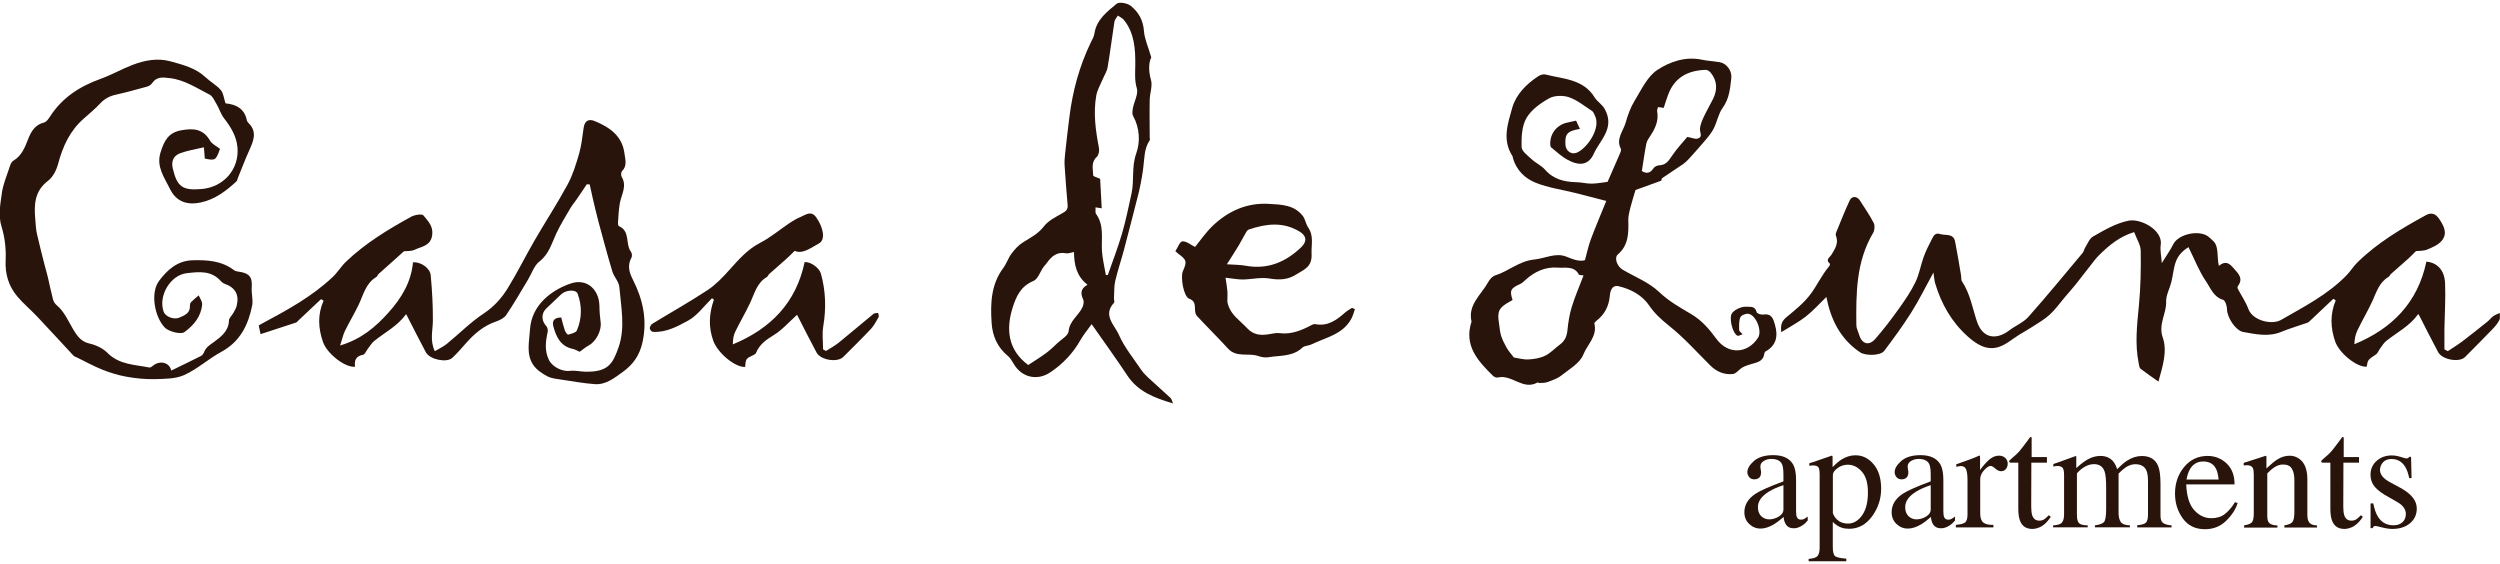 <?xml version="1.0" encoding="UTF-8"?>
<svg id="Layer_1" data-name="Layer 1" xmlns="http://www.w3.org/2000/svg" viewBox="0 0 350 79">
  <defs>
    <style>
      .cls-1 {
        fill: #29140b;
      }
    </style>
  </defs>
  <g>
    <path class="cls-1" d="M245.76,69.13c.65-.43,1.96-1.01,3.92-1.74v-.91c0-.73-.07-1.23-.21-1.52-.24-.48-.74-.71-1.5-.71-.36,0-.71,.09-1.03,.28-.33,.19-.49,.46-.49,.79,0,.09,.02,.23,.05,.43,.04,.2,.05,.33,.05,.39,0,.4-.13,.68-.39,.83-.15,.09-.33,.14-.53,.14-.32,0-.57-.1-.74-.31-.17-.21-.26-.44-.26-.7,0-.5,.31-1.02,.92-1.56,.62-.54,1.52-.82,2.7-.82,1.38,0,2.31,.45,2.81,1.34,.26,.49,.39,1.21,.39,2.14v4.28c0,.41,.03,.7,.09,.85,.09,.28,.28,.42,.58,.42,.16,0,.3-.02,.41-.07s.29-.17,.55-.36v.55c-.23,.28-.47,.51-.74,.68-.4,.27-.8,.41-1.22,.41-.48,0-.83-.16-1.05-.47-.22-.31-.34-.69-.36-1.12-.54,.47-1,.82-1.39,1.05-.65,.38-1.26,.58-1.85,.58-.61,0-1.14-.22-1.59-.65-.45-.43-.67-.98-.67-1.64,0-1.03,.52-1.89,1.55-2.58Zm3.92-1.21c-.82,.27-1.49,.57-2.03,.9-1.02,.63-1.54,1.35-1.54,2.16,0,.65,.21,1.12,.64,1.43,.28,.2,.59,.3,.93,.3,.47,0,.92-.13,1.35-.39,.43-.26,.65-.6,.65-1v-3.38Z"/>
    <path class="cls-1" d="M253.21,78.24c.66-.04,1.09-.19,1.27-.43s.27-.62,.27-1.14v-10.24c0-.54-.07-.89-.2-1.04s-.38-.23-.74-.23c-.08,0-.15,0-.22,.01-.07,0-.17,.02-.29,.04v-.35l1.01-.33s.75-.25,2.14-.74c.04,0,.06,.02,.08,.05,.02,.03,.03,.07,.03,.11v1.44c.47-.47,.88-.82,1.24-1.05,.64-.4,1.3-.6,1.97-.6,.98,0,1.83,.42,2.53,1.25,.71,.84,1.06,1.98,1.06,3.43s-.43,2.71-1.27,3.87c-.85,1.16-1.92,1.74-3.21,1.74-.4,0-.74-.05-1.03-.15-.46-.15-.88-.42-1.26-.82v3.5c0,.72,.12,1.16,.35,1.32,.23,.16,.75,.27,1.54,.33v.37h-5.27v-.35Zm4.21-5.3c.37,.24,.8,.36,1.3,.36,.77,0,1.42-.38,1.97-1.15,.54-.76,.82-1.83,.82-3.19s-.28-2.28-.85-2.93c-.57-.65-1.22-.97-1.97-.97-.53,0-1.01,.16-1.44,.48-.43,.32-.65,.64-.65,.95v5.36c.18,.48,.46,.84,.83,1.08Z"/>
    <path class="cls-1" d="M266.38,69.13c.65-.43,1.96-1.01,3.92-1.74v-.91c0-.73-.07-1.23-.21-1.52-.24-.48-.74-.71-1.5-.71-.36,0-.71,.09-1.03,.28-.33,.19-.49,.46-.49,.79,0,.09,.02,.23,.05,.43,.04,.2,.05,.33,.05,.39,0,.4-.13,.68-.39,.83-.15,.09-.33,.14-.53,.14-.32,0-.57-.1-.74-.31-.17-.21-.26-.44-.26-.7,0-.5,.31-1.02,.92-1.56,.62-.54,1.52-.82,2.7-.82,1.38,0,2.31,.45,2.81,1.34,.26,.49,.39,1.21,.39,2.14v4.28c0,.41,.03,.7,.09,.85,.09,.28,.28,.42,.58,.42,.16,0,.3-.02,.41-.07s.29-.17,.55-.36v.55c-.23,.28-.47,.51-.74,.68-.4,.27-.8,.41-1.22,.41-.48,0-.83-.16-1.05-.47-.22-.31-.34-.69-.36-1.12-.54,.47-1,.82-1.39,1.05-.65,.38-1.26,.58-1.85,.58-.61,0-1.14-.22-1.59-.65-.45-.43-.67-.98-.67-1.64,0-1.03,.52-1.89,1.55-2.58Zm3.92-1.21c-.82,.27-1.49,.57-2.03,.9-1.02,.63-1.54,1.35-1.54,2.16,0,.65,.21,1.12,.64,1.43,.28,.2,.59,.3,.93,.3,.47,0,.92-.13,1.35-.39,.43-.26,.65-.6,.65-1v-3.38Z"/>
    <path class="cls-1" d="M273.83,73.48c.65-.06,1.09-.17,1.3-.35s.32-.55,.32-1.11v-4.81c0-.7-.07-1.21-.2-1.51-.13-.3-.37-.45-.72-.45-.07,0-.17,0-.28,.03s-.24,.04-.37,.07v-.35c.4-.14,.82-.29,1.24-.44s.72-.26,.88-.32c.35-.13,.72-.29,1.1-.46,.05,0,.08,.02,.09,.05,.01,.04,.02,.11,.02,.22v1.75c.46-.63,.9-1.13,1.32-1.48s.86-.53,1.32-.53c.36,0,.66,.11,.89,.32,.23,.22,.34,.49,.34,.82,0,.29-.09,.54-.26,.74-.17,.2-.39,.3-.66,.3s-.54-.12-.82-.37c-.27-.25-.49-.37-.65-.37-.25,0-.55,.2-.92,.6-.36,.4-.54,.82-.54,1.24v4.81c0,.61,.14,1.04,.43,1.27,.28,.24,.76,.35,1.42,.34v.35h-5.26v-.35Z"/>
    <path class="cls-1" d="M286.57,64v.77h-2.18l-.02,6.15c0,.54,.05,.95,.14,1.23,.17,.49,.5,.74,1,.74,.26,0,.48-.06,.67-.18,.19-.12,.4-.31,.65-.58l.28,.23-.23,.32c-.37,.5-.76,.85-1.17,1.06-.41,.21-.81,.31-1.19,.31-.84,0-1.41-.37-1.71-1.12-.16-.41-.25-.97-.25-1.69v-6.47h-1.16s-.06-.04-.08-.06-.03-.05-.03-.09c0-.07,.02-.13,.05-.17,.03-.04,.13-.13,.3-.27,.49-.41,.84-.73,1.06-.99,.22-.25,.73-.92,1.53-2,.09,0,.15,0,.17,.02,.02,.01,.03,.07,.03,.16v2.62h2.16Z"/>
    <path class="cls-1" d="M287.43,73.56c.55-.05,.92-.14,1.11-.28,.28-.21,.43-.62,.43-1.24v-5.52c0-.53-.07-.87-.21-1.03-.14-.16-.37-.25-.69-.25-.15,0-.26,0-.34,.02-.07,.01-.16,.04-.26,.07v-.37l.77-.26c.28-.09,.73-.26,1.37-.5,.63-.24,.97-.36,1-.36s.06,.02,.06,.05c0,.04,.01,.1,.01,.2v1.44c.7-.64,1.31-1.08,1.82-1.33s1.04-.37,1.58-.37c.73,0,1.32,.25,1.75,.75,.23,.27,.42,.64,.57,1.1,.53-.53,.99-.93,1.38-1.18,.68-.44,1.37-.66,2.07-.66,1.14,0,1.91,.47,2.29,1.4,.22,.53,.33,1.36,.33,2.5v4.43c0,.51,.11,.85,.34,1.03s.63,.3,1.21,.36v.28h-4.81v-.3c.62-.06,1.03-.18,1.22-.37,.2-.19,.29-.58,.29-1.17v-4.6c0-.69-.07-1.2-.22-1.53-.26-.58-.78-.88-1.55-.88-.46,0-.92,.15-1.38,.46-.26,.18-.59,.46-.97,.85v5.46c0,.58,.1,1.01,.3,1.31,.2,.3,.63,.46,1.29,.48v.28h-4.9v-.28c.68-.09,1.11-.25,1.29-.49,.18-.24,.28-.84,.28-1.79v-2.98c0-1.09-.07-1.85-.21-2.26-.23-.7-.73-1.05-1.49-1.05-.43,0-.86,.12-1.28,.36-.42,.24-.79,.55-1.11,.93v5.84c0,.54,.09,.91,.28,1.12s.6,.31,1.23,.32v.28h-4.85v-.28Z"/>
    <path class="cls-1" d="M311.71,64.87c.75,.69,1.13,1.68,1.13,2.95h-6.77c.07,1.65,.44,2.85,1.12,3.6,.68,.75,1.48,1.13,2.4,1.13,.75,0,1.38-.19,1.89-.59,.51-.39,.98-.94,1.42-1.66l.37,.13c-.29,.91-.84,1.74-1.64,2.51s-1.78,1.15-2.94,1.15c-1.34,0-2.37-.5-3.1-1.51s-1.09-2.17-1.09-3.49c0-1.43,.42-2.66,1.27-3.7,.85-1.04,1.95-1.56,3.31-1.56,1,0,1.88,.35,2.64,1.04Zm-5.11,.82c-.23,.38-.39,.87-.49,1.45h4.5c-.08-.71-.21-1.24-.41-1.59-.35-.63-.93-.94-1.75-.94s-1.43,.36-1.86,1.08Z"/>
    <path class="cls-1" d="M314.17,73.54c.5-.06,.86-.19,1.06-.38,.2-.19,.3-.61,.3-1.26v-5.42c0-.45-.04-.77-.13-.95-.14-.27-.41-.4-.83-.4-.06,0-.13,0-.2,.01-.07,0-.15,.02-.25,.03v-.37c.29-.09,.98-.31,2.07-.66l1-.33s.08,.02,.09,.05c.01,.04,.02,.09,.02,.15v1.57c.65-.61,1.16-1.03,1.53-1.26,.55-.35,1.13-.52,1.73-.52,.48,0,.92,.14,1.32,.42,.77,.54,1.15,1.5,1.15,2.89v4.98c0,.51,.1,.88,.31,1.11,.2,.23,.55,.35,1.03,.35v.3h-4.56v-.3c.52-.07,.88-.21,1.09-.43,.21-.22,.31-.69,.31-1.41v-4.56c0-.61-.11-1.12-.34-1.52-.23-.4-.64-.6-1.25-.6-.42,0-.84,.14-1.27,.43-.24,.16-.55,.43-.93,.81v5.98c0,.51,.11,.86,.34,1.03s.59,.27,1.08,.28v.3h-4.66v-.3Z"/>
    <path class="cls-1" d="M330.26,64v.77h-2.18l-.02,6.15c0,.54,.05,.95,.14,1.23,.17,.49,.5,.74,1,.74,.26,0,.48-.06,.67-.18,.19-.12,.4-.31,.65-.58l.28,.23-.23,.32c-.37,.5-.76,.85-1.17,1.06-.41,.21-.81,.31-1.19,.31-.84,0-1.41-.37-1.71-1.12-.16-.41-.25-.97-.25-1.69v-6.47h-1.16s-.06-.04-.08-.06-.03-.05-.03-.09c0-.07,.02-.13,.05-.17,.03-.04,.13-.13,.3-.27,.49-.41,.84-.73,1.06-.99,.22-.25,.73-.92,1.53-2,.09,0,.15,0,.17,.02,.02,.01,.03,.07,.03,.16v2.62h2.16Z"/>
    <path class="cls-1" d="M331.91,70.48h.35c.16,.81,.38,1.43,.66,1.87,.5,.8,1.22,1.19,2.18,1.19,.53,0,.95-.15,1.26-.44,.31-.29,.46-.68,.46-1.15,0-.3-.09-.59-.27-.86-.18-.28-.49-.55-.94-.81l-1.19-.68c-.87-.47-1.52-.94-1.93-1.42-.41-.48-.62-1.04-.62-1.69,0-.8,.28-1.45,.85-1.96,.57-.51,1.28-.77,2.14-.77,.38,0,.79,.07,1.24,.21,.45,.14,.71,.21,.76,.21,.13,0,.22-.02,.28-.05,.06-.04,.11-.09,.15-.17h.26l.07,2.98h-.33c-.14-.69-.33-1.23-.58-1.61-.44-.71-1.08-1.07-1.91-1.07-.5,0-.89,.15-1.17,.46s-.43,.67-.43,1.08c0,.65,.49,1.24,1.47,1.75l1.41,.76c1.52,.83,2.27,1.79,2.27,2.88,0,.84-.31,1.53-.94,2.06-.63,.53-1.45,.8-2.47,.8-.43,0-.91-.07-1.45-.21-.54-.14-.86-.21-.96-.21-.09,0-.16,.03-.22,.09-.06,.06-.11,.13-.15,.22h-.28v-3.45Z"/>
  </g>
  <g>
    <path class="cls-1" d="M339.72,36.63c1.48,.15,2.51,1.17,2.59,3.01,.09,2.1-.05,4.22-.09,6.33-.01,.98,0,1.96,0,2.94,.16,.08,.32,.16,.48,.25,.66-.45,1.35-.86,1.99-1.34,1.2-.91,2.38-1.86,3.56-2.8,.28-.22,.49-.53,.78-.74,.28-.2,.62-.31,.94-.47-.01,.34,.08,.73-.06,1-.24,.47-.59,.89-.96,1.27-1.27,1.32-2.56,2.61-3.85,3.91-.78,.79-3.18,.39-3.76-.69-.93-1.73-1.81-3.5-2.72-5.28,.01,0-.09-.03-.11,0-1.15,1.62-2.91,2.5-4.42,3.7-.35,.28-.59,.68-.86,1.04-.21,.28-.33,.68-.6,.86-1.12,.76-1.14,.74-1.29,1.71-1.34,.13-3.83-1.86-4.41-3.51-.67-1.92-.74-3.84,.07-5.77-.11-.07-.22-.15-.33-.22-1.07,1.01-2.14,2.02-3.21,3.03-.13,.12-.26,.26-.42,.32-1.21,.43-2.45,.78-3.64,1.27-1.79,.75-3.56,.34-5.34,.03-1.07-.19-2.27-2.02-2.28-3.2,0-.46-.26-1.23-.55-1.31-1.34-.39-1.75-1.65-2.38-2.57-.98-1.43-1.61-3.09-2.46-4.8-.71,.42-1.44,1.1-1.78,2.05-.32,.9-.39,1.89-.62,2.83-.23,.93-.76,1.84-.73,2.75,.06,1.69-1.13,3.14-.47,5.03,.67,1.93-.03,4.05-.61,6.16-.89-.63-1.72-1.19-2.5-1.8-.18-.14-.21-.49-.26-.75-.56-2.72-.23-5.43,.03-8.15,.24-2.53,.29-5.08,.25-7.62-.01-.83-.57-1.66-.92-2.61-2.04,.62-3.51,1.85-4.88,3.2-.48,.47-.88,1.02-1.29,1.55-.65,.81-1.27,1.65-1.92,2.46-.52,.65-1.07,1.27-1.61,1.9-.7,.82-1.32,1.72-2.11,2.44-.74,.68-1.64,1.19-2.49,1.74-.57,.38-1.18,.7-1.76,1.06-.96,.59-1.85,1.4-2.89,1.73-1.7,.55-3.12-.37-4.34-1.46-2.25-2.01-3.7-4.54-4.56-7.42-.13-.43-.15-.89-.25-1.54-1.09,1.98-2,3.84-3.1,5.59-1.17,1.86-2.47,3.63-3.79,5.38-.54,.71-2.65,.7-3.38,.2-2.74-1.85-4.09-4.53-4.72-7.75-.96,.93-1.83,1.92-2.86,2.73-1.02,.8-2.19,1.41-3.45,2.2-.14-1.09,.12-1.6,.75-2.12,1.22-1,2.49-2.03,3.41-3.29,.89-1.21,1.53-2.62,2.52-3.79,.09-.1,.17-.35,.13-.38-.7-.55-.01-.9,.21-1.26,.51-.83,1.04-1.63,.63-2.67-.05-.12-.03-.3,.02-.42,.62-1.5,1.21-3.02,1.9-4.5,.31-.67,1.03-.64,1.44,0,.66,1.04,1.37,2.05,1.93,3.14,.19,.36,.13,1.03-.08,1.39-2.39,4.02-2.4,8.46-2.35,12.91,0,.45,.25,.89,.38,1.34,.4,1.32,1.37,1.62,2.28,.58,1.19-1.35,2.27-2.79,3.31-4.24,.84-1.18,1.67-2.39,2.3-3.69,.54-1.11,.73-2.38,1.16-3.55,.31-.86,.73-1.68,1.15-2.49,.22-.41,.43-.93,1.14-.7,.76,.25,1.85-.15,2.1,1.04,.32,1.6,.58,3.22,.85,4.83,.04,.25-.02,.55,.1,.73,1.16,1.73,1.48,3.75,2.12,5.67,.76,2.27,2.61,2.67,4.53,1.21,.87-.66,1.98-1.1,2.68-1.9,2.59-2.92,5.07-5.94,7.58-8.94,.17-.21,.21-.52,.36-.76,.34-.53,.59-1.25,1.09-1.53,1.58-.89,3.13-1.84,4.98-2.22,1.66-.34,4.84,1.29,4.5,3.42-.11,.71,.08,1.47,.15,2.52,.65-1.06,1.19-1.81,1.6-2.63,.75-1.51,3.87-2.12,5.07-.95,.28,.28,.64,.51,.82,.85,.19,.35,.26,.79,.3,1.19,.06,.61,.04,1.24,.2,1.92,.99-.79,1.48-.32,2.07,.34,.68,.77,1.4,1.43,.58,2.52-.06,.08-.04,.28,.02,.39,.49,.94,1.11,1.83,1.47,2.81,.6,1.61,3.27,2.26,4.57,1.51,3.2-1.84,6.53-3.54,9.15-6.23,.55-.56,.97-1.26,1.53-1.81,2.81-2.77,6.18-4.75,9.61-6.63,.72-.39,1.33-.24,1.85,.54,.66,1,1.2,2.01,.36,3.04-.48,.58-1.31,.94-2.04,1.24-.54,.22-1.18,.17-1.58,.22-.38,.38-.69,.71-1.02,1.01-.83,.74-1.67,1.46-2.49,2.2-.13,.12-.19,.33-.34,.41-1.31,.77-1.68,2.14-2.26,3.4-.64,1.38-1.42,2.7-2.08,4.07-.28,.58-.41,1.23-.43,1.95,5.32-2.2,8.89-5.86,10.08-11.57Z"/>
    <path class="cls-1" d="M221.9,36.4c.3-1.1,.49-2.02,.82-2.9,.65-1.75,1.39-3.46,2.16-5.37-1.49-.38-2.93-.76-4.36-1.12-1.84-.46-3.76-.72-5.51-1.42-1.47-.58-2.68-1.72-3.17-3.37-.04-.14-.05-.3-.12-.41-1.44-2.23-.62-4.55-.01-6.71,.53-1.87,1.97-3.32,3.63-4.42,.28-.19,.72-.33,1.03-.25,2.49,.64,5.29,.62,6.88,3.21,.39,.63,1.06,.94,1.46,1.71,1.38,2.63-.73,4.28-1.58,6.17-.73,1.63-2.04,1.75-3.69,.84-.83-.45-1.55-1.13-2.29-1.74-.12-.1-.12-.39-.12-.59,.03-1.43,1-2.58,2.4-2.87,.38-.08,.77-.17,1.22-.27,.18,.39,.35,.75,.54,1.16-1.77,.29-2.12,.69-2.03,2.21,.05,.85,.79,1.42,1.55,1.13,1.45-.56,3.48-3.46,2.57-5.22-.11-.22-.2-.51-.39-.63-1.05-.68-2.06-1.52-3.22-1.92-.83-.29-2.04-.27-2.78,.14-1.22,.68-2.52,1.61-3.19,2.77-.65,1.13-.71,2.69-.68,4.05,.01,.59,.87,1.21,1.43,1.73,.57,.53,1.34,.86,1.84,1.43,1.19,1.37,2.71,1.73,4.42,1.77,.71,.01,1.41,.21,2.12,.2,.78-.01,1.55-.17,2.23-.25,.61-1.39,1.19-2.7,1.75-4.01,.08-.19,.19-.46,.11-.61-.73-1.39,.32-2.46,.66-3.64,.3-1.06,.68-2.14,1.25-3.07,.95-1.55,1.79-3.42,3.21-4.35,1.74-1.14,3.92-1.91,6.23-1.42,.81,.17,1.64,.21,2.46,.34,.98,.16,1.77,1.19,1.65,2.23-.16,1.45-.28,2.88-1.21,4.17-.59,.81-.77,1.92-1.23,2.85-.29,.59-.73,1.13-1.16,1.64-.74,.89-1.52,1.75-2.3,2.61-.25,.28-.53,.55-.84,.77-.97,.67-1.96,1.29-2.92,1.96-.14,.09-.13,.38-.13,.36-1.34,.49-2.55,.92-3.62,1.31-.27,.91-.54,1.74-.75,2.58-.14,.56-.28,1.15-.26,1.72,.05,1.75,.03,3.43-1.46,4.72-.55,.48-.12,1.68,.69,2.15,1.71,1,3.66,1.76,5.06,3.09,1.38,1.32,2.97,2.2,4.54,3.13,1.49,.89,2.51,2.1,3.51,3.46,1.64,2.24,4.38,2.09,5.83-.18,.6-.94-.29-3.2-1.38-3.34-.36-.05-1,.22-1.11,.51-.21,.53-.17,1.17-.16,1.77,0,.16,.25,.32,.48,.58-.3,.1-.55,.27-.71,.21-.61-.24-1.13-2.08-.88-2.93,.17-.58,1.34-1.17,2.05-1.13,.63,.04,1.28-.14,1.51,.77,.05,.19,.64,.38,.94,.33,1.19-.19,1.4,.66,1.63,1.46,.44,1.54,.2,2.86-1.34,3.71-.09,.05-.15,.23-.17,.36-.15,1.05-1.03,1.16-1.81,1.4-.43,.13-.87,.26-1.25,.48-.47,.27-.85,.85-1.32,.91-1.23,.14-2.31-.33-3.2-1.22-1.88-1.87-3.66-3.87-5.72-5.51-1.08-.87-2.02-1.7-2.8-2.85-1-1.46-2.56-2.3-4.29-2.71-.96-.22-1.17,.73-1.22,1.28-.13,1.48-.7,2.64-1.86,3.54-.13,.1-.34,.3-.31,.41,.44,1.76-1,2.94-1.55,4.34-.47,1.2-1.96,2.04-3.08,2.93-.55,.44-1.27,.67-1.94,.92-.34,.13-.74,.1-1.11,.13-.1,0-.24-.1-.31-.06-2.01,1.12-3.58-1.19-5.52-.71-.2,.05-.53-.08-.69-.24-2.11-2.08-4.1-4.23-3-7.58-.55-2.39,1.37-3.77,2.33-5.53,.21-.39,.59-.82,.98-.94,1.88-.59,3.35-2.02,5.49-2.23,1.48-.15,2.99-1,4.47-.4,.96,.38,1.8,.73,2.63,.49Zm-.19,2.16c-.29-.05-.62-.02-.68-.14-.65-1.24-1.94-.87-2.89-.95-1.74-.16-3.32,.55-4.62,1.76-.21,.19-.43,.41-.68,.52-1.36,.61-1.52,.91-1.08,2.25-.15,.09-.3,.18-.45,.26-1.45,.8-1.72,1.34-1.46,2.93,.1,.6,.12,1.22,.3,1.8,.19,.6,.49,1.18,.8,1.73,.26,.45,.62,.83,.99,1.33,.57,.08,1.31,.31,2.04,.27,.79-.04,1.64-.18,2.34-.52,.76-.37,1.36-1.04,2.05-1.55,.69-.5,.98-1.15,1.07-2,.11-1.1,.28-2.21,.6-3.26,.45-1.46,1.06-2.86,1.66-4.44Zm14.51-19.39c.64,.11,1.11,.34,1.46,.23,.76-.23,.28-.86,.31-1.35,.04-.55,.27-1.1,.5-1.61,.41-.88,.9-1.71,1.33-2.58,.64-1.29,.61-2.53-.32-3.68-.16-.19-.44-.4-.66-.4-2.49,.06-4.4,1.03-5.31,3.5-.21,.57-.39,1.14-.61,1.82-.14-.02-.45-.06-.8-.11-.05,.24-.15,.41-.12,.57,.24,1.29-.24,2.38-.93,3.42-.23,.35-.5,.73-.58,1.12-.25,1.27-.43,2.56-.63,3.84,.63,.41,1.17,.33,1.64-.4,.14-.22,.53-.39,.81-.4,.94-.04,1.31-.65,1.78-1.34,.66-.99,1.5-1.87,2.13-2.63Z"/>
    <path class="cls-1" d="M81.19,49.27c-.28-.12-.62-.34-.99-.42-1.71-.36-2.33-1.67-2.72-3.13-.17-.62-.09-1.25,1.09-1.28,.15,.57,.3,1.21,.51,1.83,.08,.23,.37,.61,.47,.58,.44-.13,1.09-.28,1.22-.6,.7-1.67,.73-3.42,.1-5.13-.23-.63-1.63-.55-2.3,.08-.7,.66-1.38,1.33-2.08,1.98-.74,.69-.71,1.73,0,2.49,.17,.18,.24,.56,.18,.82-.29,1.32-.45,2.61,.18,3.9,.49,1,1.89,1.68,3.01,1.53,.68-.09,1.4,.11,2.11,.12,3.15,.05,3.83-1.07,4.66-3.51,.92-2.73,.31-5.56,.08-8.33-.06-.76-.76-1.45-.99-2.22-.69-2.31-1.31-4.64-1.94-6.96-.3-1.13-.56-2.27-.83-3.41-.14-.59-.26-1.19-.39-1.79-.14,0-.28-.01-.41-.02-.45,.67-.89,1.34-1.35,2.01-.3,.44-.66,.85-.93,1.31-.69,1.17-1.41,2.34-1.99,3.57-.65,1.39-1.01,2.87-2.36,3.92-.74,.57-1.07,1.66-1.58,2.51-1.01,1.67-1.97,3.36-3.06,4.97-.29,.43-.9,.74-1.43,.92-1.74,.59-3.05,1.72-4.23,3.06-.61,.7-1.23,1.4-1.9,2.03-.78,.73-3.15,.24-3.7-.78-.93-1.74-1.81-3.5-2.73-5.29,.04,0-.07-.02-.09,.01-1.15,1.61-2.92,2.49-4.41,3.7-.37,.3-.62,.75-.92,1.13-.21,.27-.38,.75-.64,.8-1.01,.18-1.25,.79-1.12,1.67-1.39,.16-3.92-1.82-4.49-3.46-.67-1.92-.78-3.84,.08-5.78-.12-.07-.24-.15-.35-.22-1.06,1-2.13,2-3.19,3-.1,.1-.19,.24-.32,.28-1.61,.54-3.23,1.06-4.96,1.62-.12-.58-.19-.87-.26-1.22,.18-.1,.33-.18,.48-.27,3.49-1.87,6.97-3.76,9.87-6.5,.7-.66,1.21-1.53,1.91-2.19,2.69-2.56,5.85-4.48,9.09-6.26,.49-.27,1.51-.43,1.71-.18,.61,.76,1.39,1.48,1.23,2.73-.2,1.56-1.49,1.61-2.47,2.08-.48,.23-1.1,.16-1.49,.21-.44,.4-.82,.74-1.21,1.09-.78,.69-1.56,1.38-2.33,2.08-.13,.12-.18,.34-.32,.43-1.49,.88-1.81,2.49-2.48,3.89-.59,1.24-1.32,2.43-1.92,3.67-.27,.55-.39,1.18-.67,2.03,2.97-.89,4.95-2.58,6.78-4.62,1.85-2.06,3.17-4.29,3.42-7.03,1.09-.07,2.38,.79,2.48,1.82,.2,2.13,.32,4.28,.3,6.42-.01,1.34-.44,2.69,.27,4.21,.61-.36,1.2-.63,1.69-1.03,1.72-1.4,3.3-3.02,5.15-4.24,1.45-.96,2.52-2.16,3.38-3.56,1.34-2.17,2.47-4.47,3.75-6.68,1.52-2.62,3.18-5.16,4.62-7.82,.74-1.36,1.2-2.89,1.63-4.38,.33-1.16,.44-2.38,.62-3.58,.15-.94,.67-1.3,1.57-.92,2.08,.87,3.84,2.06,4.15,4.56,.11,.85,.4,1.69-.34,2.43-.15,.15-.17,.6-.06,.8,.79,1.3-.03,2.46-.25,3.68-.17,.94-.2,1.9-.27,2.86,0,.13,.06,.34,.16,.38,1.6,.71,.85,2.52,1.67,3.59,.14,.19,.18,.61,.06,.82-.6,1.11-.32,2.04,.22,3.11,1.4,2.77,2.03,5.65,1.31,8.81-.41,1.78-1.32,3.05-2.7,4.04-1.19,.85-2.38,1.86-3.97,1.74-1.47-.11-2.94-.36-4.4-.59-.75-.12-1.57-.17-2.22-.5-.75-.39-1.54-.93-2-1.62-1.01-1.52-.54-3.29-.44-4.95,.22-3.48,3.09-5.54,5.7-6.43,2.21-.76,3.99,.79,4.02,3.18,0,.75,.08,1.5,.17,2.25,.15,1.15-.63,2.67-1.65,3.23-.46,.25-.86,.6-1.3,.91Z"/>
    <path class="cls-1" d="M24.01,51.86c1.46-.71,2.8-1.35,4.12-2.02,.2-.1,.37-.36,.46-.58,.27-.69,.82-.98,1.4-1.41,.92-.68,2.03-1.5,2.06-2.96,0-.36,.41-.7,.61-1.06,.18-.32,.38-.65,.47-1,.39-1.55-.17-2.56-1.67-3.1-.2-.07-.39-.2-.53-.36-1.34-1.52-3.02-1.33-4.81-1.12-2.24,.26-4,3.15-3.21,5.39,.23,.66,1.39,1.18,2.21,.82,.69-.3,1.52-.6,1.47-1.63,0-.17,.03-.4,.14-.51,.34-.35,.72-.65,1.09-.97,.17,.42,.52,.86,.48,1.27-.14,1.69-1.16,2.9-2.47,3.87-.51,.38-2.24-.07-2.78-.65-1.42-1.52-2.03-4.86-.77-6.53,1.09-1.46,2.51-2.8,4.65-2.87,2.09-.06,4.09,.06,5.84,1.39,.26,.2,.68,.19,1.03,.27,1.22,.26,1.54,.82,1.44,2.16-.06,.84,.22,1.72,.06,2.53-.55,2.71-1.68,5.04-4.3,6.46-1.79,.97-3.35,2.41-5.19,3.25-1.23,.56-2.77,.54-4.18,.58-1.31,.03-2.64-.11-3.94-.34-1.15-.21-2.29-.56-3.37-.99-1.19-.47-2.32-1.11-3.48-1.67-.19-.09-.43-.16-.57-.31-1.67-1.79-3.32-3.6-5-5.38-.93-.99-1.99-1.87-2.86-2.9-1.2-1.44-1.71-3.1-1.62-5.04,.07-1.55-.1-3.18-.56-4.66-.51-1.65-.18-3.19,.03-4.76,.16-1.16,.63-2.28,1-3.4,.13-.4,.28-.93,.58-1.11,1.22-.72,1.64-1.89,2.12-3.1,.4-1.02,.97-1.97,2.22-2.27,.31-.08,.59-.48,.8-.8,1.7-2.66,4.16-4.25,7.08-5.3,1.54-.55,2.97-1.38,4.49-1.96,1.72-.66,3.53-1,5.36-.49,1.74,.48,3.5,.93,4.88,2.23,.67,.63,1.53,1.09,2.12,1.78,.38,.44,.43,1.17,.66,1.86,1.43,.14,2.65,.7,2.99,2.37,.03,.13,.12,.27,.22,.37,1.29,1.26,.69,2.55,.1,3.87-.58,1.29-1.08,2.61-1.61,3.92-.05,.13-.06,.3-.15,.38-1.46,1.35-3.03,2.55-5.03,2.97-1.88,.39-3.41-.08-4.31-1.93-.78-1.59-1.91-3.08-1.32-5.03,.55-1.8,1.17-2.83,2.92-3.15,1.7-.31,3.06-.21,4.03,1.46,.28,.48,.91,.76,1.39,1.14-.57,1.61-.66,1.67-2.13,1.36-.03-.44-.07-.88-.12-1.58-1.19,.29-2.3,.45-3.32,.83-.92,.34-1.29,1.09-1.04,2.14,.61,2.56,1.35,3.11,4.07,2.87,3.03-.27,5.23-2.74,4.99-5.77-.12-1.57-.92-2.9-1.89-4.14-.44-.56-.64-1.3-1.01-1.92-.3-.5-.57-1.17-1.04-1.4-1.78-.9-3.46-2.05-5.53-2.29-.95-.11-1.84-.26-2.48,.7-.15,.22-.43,.41-.69,.48-1.45,.4-2.89,.8-4.36,1.13-.88,.19-1.6,.56-2.22,1.23-.71,.76-1.51,1.42-2.29,2.11-1.95,1.7-2.96,3.91-3.61,6.37-.23,.86-.72,1.83-1.4,2.35-1.91,1.44-1.97,3.35-1.79,5.4,.06,.67,.08,1.36,.23,2.02,.33,1.48,.72,2.95,1.09,4.43,.14,.55,.31,1.09,.44,1.65,.24,1.03,.45,2.08,.72,3.11,.08,.3,.28,.61,.52,.81,1.08,.91,1.59,2.18,2.29,3.35,.48,.8,1.04,1.73,2.24,2,.91,.2,1.91,.66,2.56,1.31,1.65,1.68,3.83,1.65,5.87,2.06,.19,.04,.45-.2,.65-.35,.91-.64,2.17-.37,2.44,.8Z"/>
    <path class="cls-1" d="M164.23,56.48c-2.59-.77-4.9-1.63-6.41-3.92-1.58-2.39-3.27-4.71-4.99-7.18-.53,.75-1.13,1.46-1.58,2.25-1.05,1.86-2.5,3.36-4.23,4.51-1.8,1.2-4.01,.74-5.15-1.28-.21-.37-.45-.76-.77-1.03-1.46-1.2-2.15-2.78-2.27-4.59-.18-2.71-.11-5.38,1.62-7.71,.46-.62,.7-1.4,1.16-2.02,.44-.59,.96-1.17,1.58-1.56,1.05-.67,2.14-1.19,2.95-2.25,.62-.81,1.66-1.32,2.59-1.85,.51-.28,.79-.53,.74-1.13-.16-1.82-.3-3.65-.42-5.48-.04-.55,0-1.12,.06-1.67,.19-1.74,.39-3.48,.61-5.21,.45-3.61,1.39-7.08,2.97-10.37,.2-.42,.47-.84,.53-1.29,.29-1.96,1.77-3.06,3.12-4.18,.35-.29,1.5-.08,1.97,.3,1.07,.86,1.74,2,1.84,3.5,.08,1.11,.58,2.18,1.03,3.71-.35,.67-.42,1.85-.04,3.17,.24,.83-.16,1.84-.18,2.77-.04,1.75,0,3.5,0,5.25,0,.14,.07,.33,0,.42-.8,1.16-.72,2.52-.9,3.82-.05,.39-.1,.78-.17,1.16-.13,.73-.25,1.48-.43,2.2-.7,2.77-1.41,5.53-2.14,8.29-.38,1.42-.86,2.81-1.19,4.24-.18,.78-.12,1.61-.17,2.41-.01,.21,.11,.52,0,.63-1.62,1.75,.1,3.13,.68,4.47,.75,1.73,2.01,3.25,3.08,4.84,.27,.41,.62,.79,.98,1.12,1.04,.97,2.12,1.91,3.16,2.88,.16,.15,.2,.41,.36,.76Zm-9.39-17.97c.09,0,.17-.01,.26-.02,.66-1.91,1.4-3.8,1.97-5.74,.54-1.85,.93-3.76,1.34-5.64,.41-1.85-.02-3.73,.67-5.65,.57-1.59,.49-3.54-.45-5.24-.16-.3-.08-.77-.01-1.14,.18-.92,.77-1.93,.54-2.71-.34-1.13-.23-2.16-.22-3.27,.02-2.21-.11-4.46-1.59-6.31-.21-.26-.57-.41-.85-.61-.17,.29-.43,.56-.48,.86-.33,2.12-.59,4.25-.95,6.37-.1,.58-.45,1.11-.68,1.66-.32,.76-.77,1.51-.91,2.3-.44,2.47-.09,4.93,.38,7.37,.07,.39-.05,.98-.32,1.23-.83,.77-.51,1.71-.49,2.59,0,.15,.56,.28,.97,.47,.07,1.24,.15,2.67,.22,4.13-.18-.03-.48-.07-.87-.13,.03,.38-.06,.73,.08,.92,1.14,1.58,.73,3.37,.82,5.1,.06,1.15,.36,2.29,.55,3.44Zm-10.9,12.6c.86-.57,1.73-1.1,2.55-1.71,.55-.4,1.04-.89,1.54-1.36,.56-.53,1.51-1.05,1.57-1.64,.14-1.51,1.4-2.21,1.94-3.38,.14-.31,.24-.77,.12-1.05-.35-.8-.49-1.5,.59-2.11-1.55-1.19-1.88-2.83-1.89-4.58-.44,.08-.8,.24-1.11,.18-1.26-.24-2.03,.41-2.68,1.34-.14,.21-.34,.38-.48,.58-.47,.67-.78,1.7-1.42,1.96-1.8,.75-2.42,2.19-2.93,3.83-.85,2.77-.74,5.75,2.21,7.93Z"/>
    <path class="cls-1" d="M189.69,43.27c-.16,.45-.27,.92-.49,1.33-1.2,2.24-3.61,2.64-5.63,3.63-.39,.19-.94,.16-1.23,.43-1.35,1.29-3.11,1.08-4.73,1.35-.46,.08-.99,0-1.43-.16-1.38-.49-3.05,.26-4.25-1.04-1.43-1.56-2.94-3.05-4.38-4.6-.19-.2-.24-.59-.25-.9-.03-.65,.02-1.18-.83-1.5-.76-.29-1.24-3.02-.86-3.86,.59-1.33,.53-1.57-.68-2.45-.08-.06-.16-.14-.38-.33,.32-.48,.62-1.35,.98-1.38,.56-.05,1.17,.49,1.78,.78,.72-.88,1.5-2.03,2.48-2.97,2.18-2.07,4.8-3.24,7.84-3.06,1.72,.1,3.58,.12,4.78,1.72,.34,.45,.4,1.1,.72,1.57,.84,1.19,.43,2.43,.49,3.7,.1,1.9-1.1,2.21-2.16,2.9-1.16,.75-2.37,.79-3.75,.56-1.2-.2-2.47,.12-3.72,.14-.74,0-1.48-.15-2.42-.25,.1,.67,.21,1.24,.26,1.82,.04,.5,0,1,0,1.5,0,.16,.06,.32,.11,.48,.43,1.45,1.68,2.21,2.63,3.24,.95,1.03,2,1.06,3.2,.85,.45-.08,.92-.19,1.37-.13,1.7,.22,3.16-.43,4.59-1.19,.12-.06,.28-.09,.42-.07,1.74,.34,2.98-.58,4.17-1.63,.29-.25,.64-.44,.96-.65,.13,.05,.26,.11,.38,.16Zm-17.92-6.27c1.11,.08,1.87,.06,2.6,.2,3.08,.56,5.62-.49,7.8-2.59,.84-.81,.76-1.59-.23-2.19-2.28-1.39-4.65-1.11-7.04-.31-.16,.05-.32,.19-.4,.33-.37,.62-.69,1.27-1.06,1.89-.5,.83-1.03,1.65-1.68,2.67Z"/>
    <path class="cls-1" d="M104.3,51.38c-1.46,.02-3.81-1.97-4.43-3.64-.71-1.94-.61-3.86,.08-5.78-.09-.07-.18-.14-.27-.21-1.1,1.07-2.05,2.43-3.35,3.14-1.49,.81-3.1,1.69-4.94,1.57-.16-.01-.42-.32-.42-.49,0-.22,.16-.52,.35-.64,2.57-1.57,5.21-3.05,7.73-4.71,1.15-.76,2.14-1.8,3.07-2.84,1.3-1.45,2.54-2.88,4.33-3.8,1.46-.75,2.73-1.85,4.11-2.77,.47-.32,.98-.61,1.51-.83,.73-.31,1.5-.96,2.21,.06,1.02,1.46,1.32,3.15,.36,3.65-1.09,.57-2.24,1.54-3.39,1.03-.46,.45-.76,.76-1.08,1.05-.83,.74-1.67,1.46-2.49,2.2-.13,.12-.18,.34-.33,.42-1.35,.79-1.69,2.21-2.28,3.5-.65,1.41-1.46,2.76-2.14,4.16-.25,.51-.33,1.11-.33,1.76,5.3-2.19,8.85-5.82,10.05-11.52,.82-.06,2.05,.8,2.28,1.62,.67,2.42,.75,4.86,.33,7.35-.18,1.06-.03,2.17-.03,3.25,.13,.08,.27,.15,.4,.23,.59-.38,1.22-.71,1.76-1.14,1.65-1.33,3.25-2.71,4.89-4.05,.15-.13,.44-.1,.66-.14,.03,.19,.14,.43,.07,.57-.33,.58-.64,1.2-1.09,1.68-1.25,1.33-2.57,2.61-3.86,3.91-.82,.82-3.17,.46-3.75-.63-.95-1.76-1.84-3.56-2.72-5.27-1.07,.95-2.06,2.11-3.29,2.86-1.08,.66-1.99,1.31-2.46,2.49-.05,.14-.26,.23-.41,.31-1,.48-1.01,.47-1.12,1.67Z"/>
  </g>
</svg>